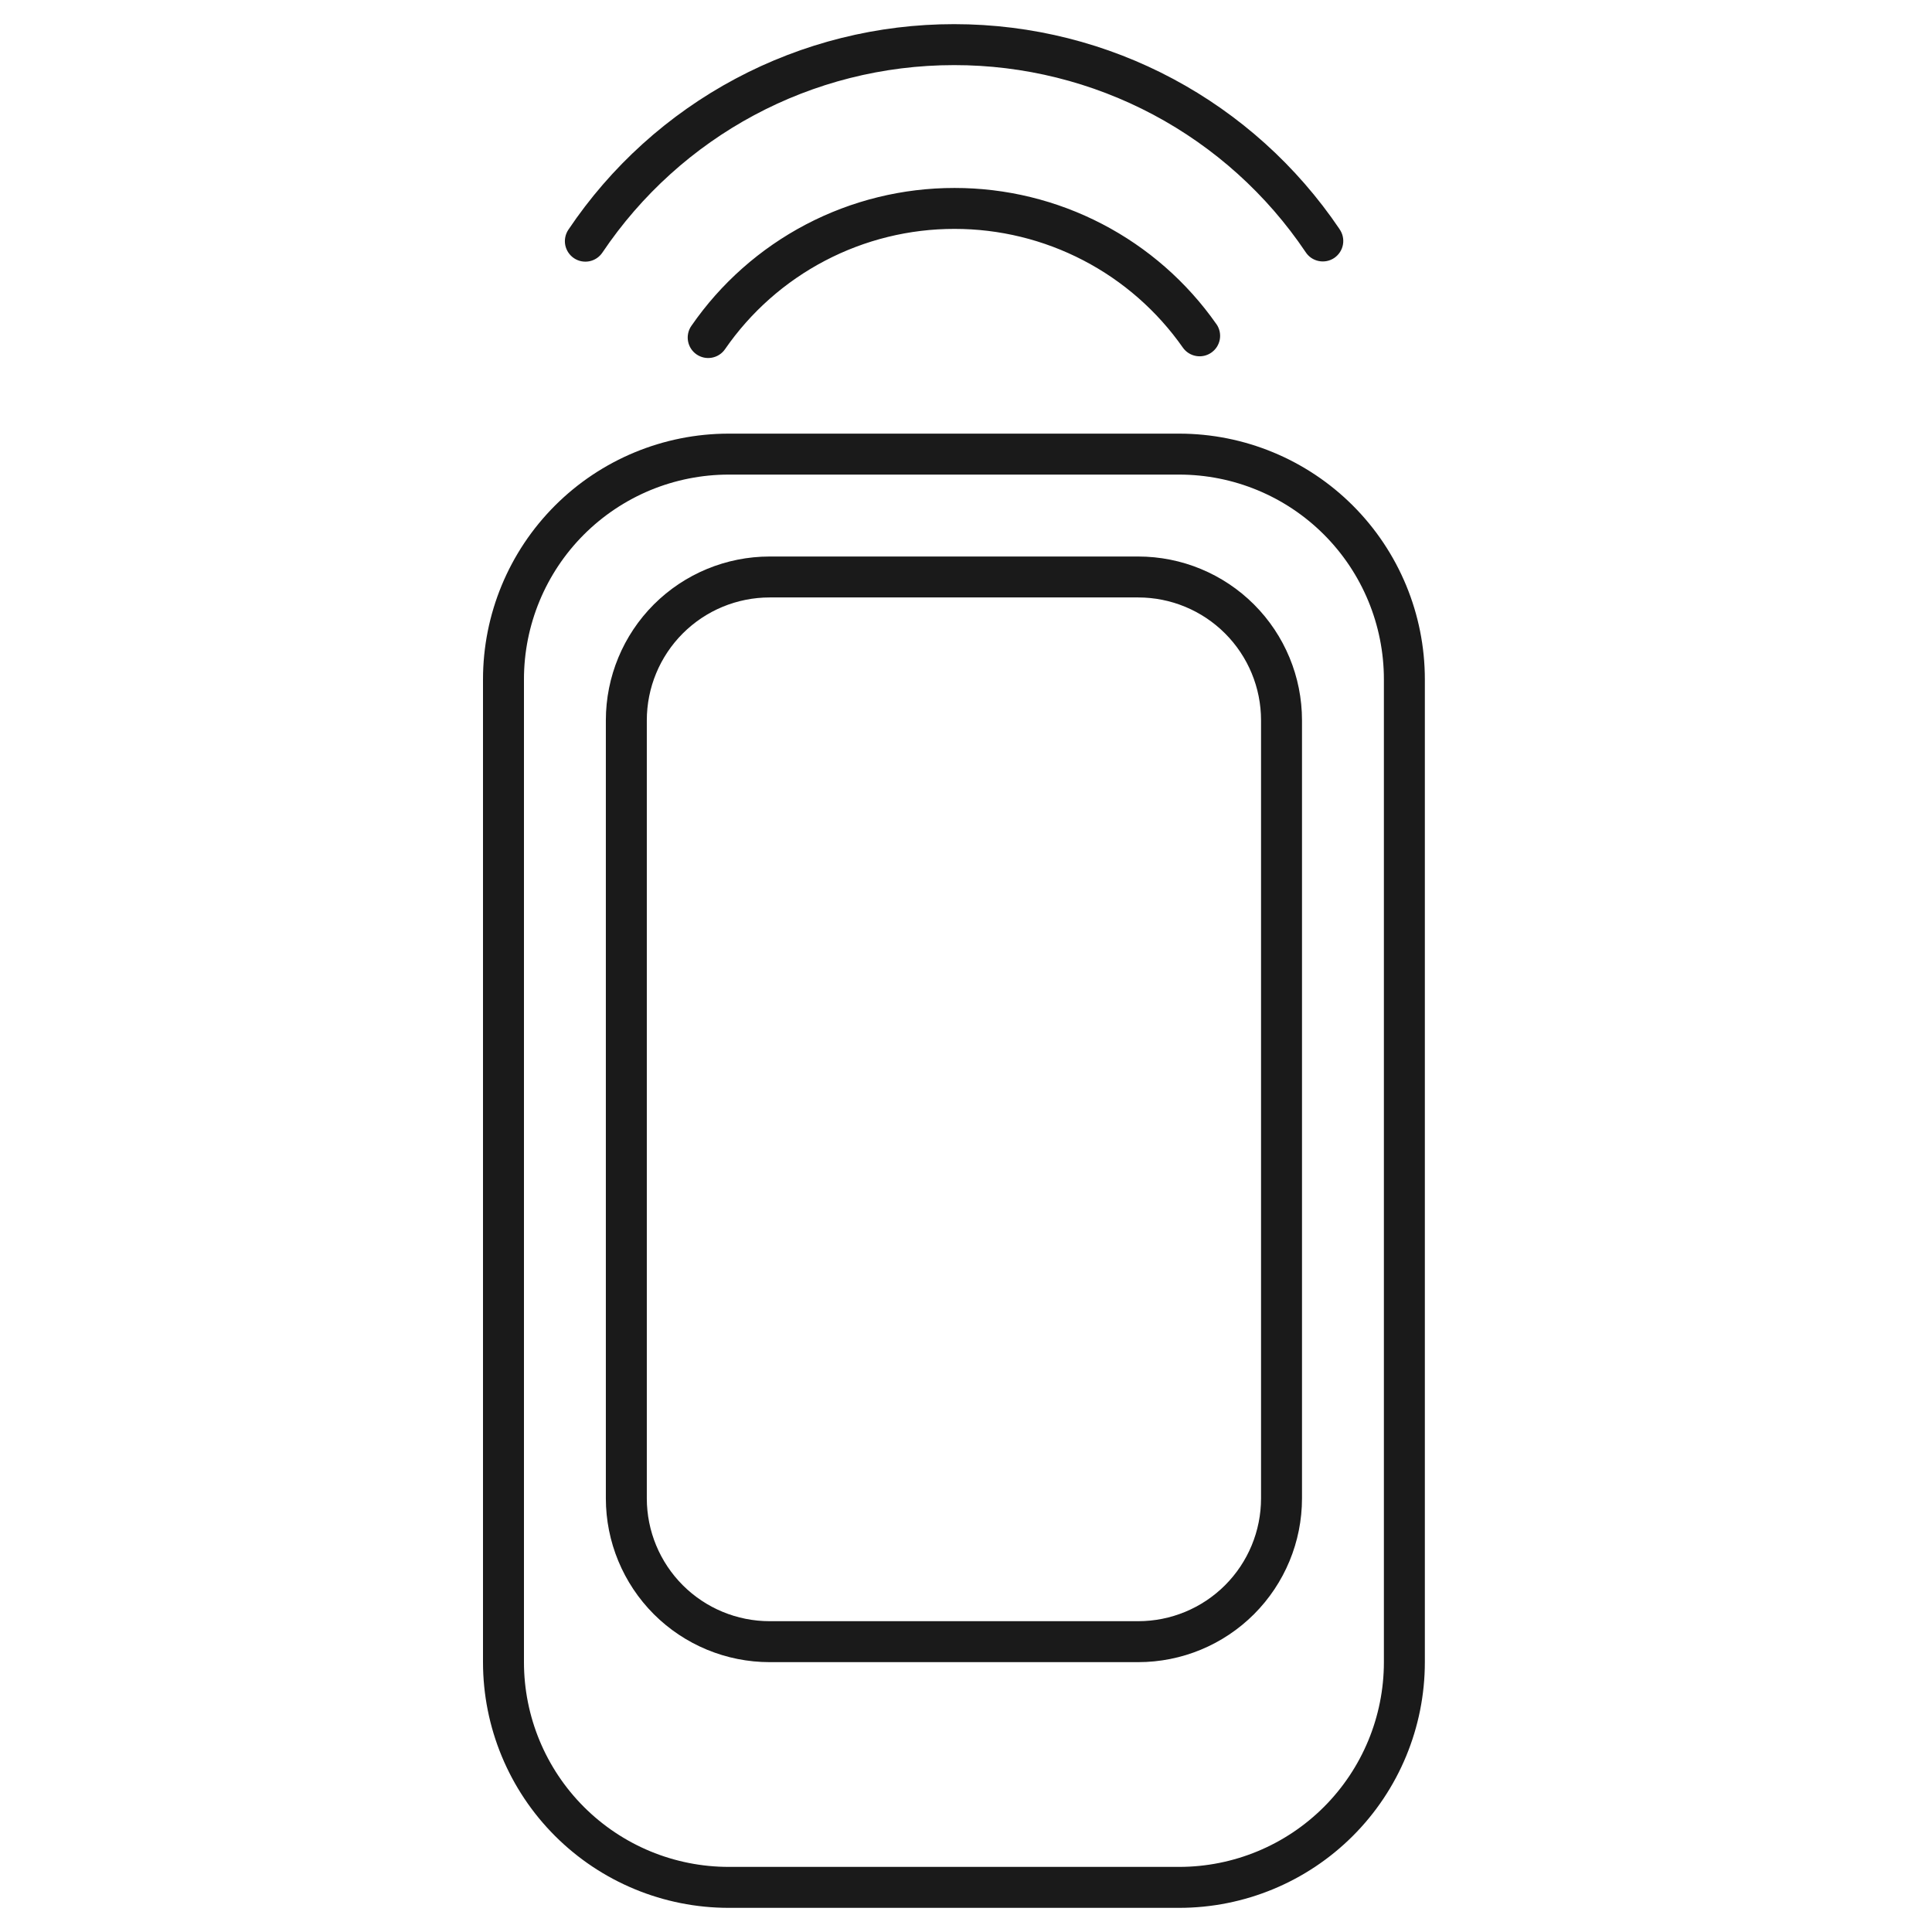 <svg width="80" height="80" viewBox="0 0 80 80" fill="none" xmlns="http://www.w3.org/2000/svg">
<g clip-path="url(#clipchehlisoskanerom)">
<path d="M30.174 19.652C29.061 19.652 27.958 19.872 26.929 20.297C25.901 20.724 24.966 21.348 24.179 22.135C22.589 23.725 21.696 25.882 21.696 28.13V68.826C21.696 71.075 22.589 73.231 24.179 74.821C24.966 75.608 25.901 76.233 26.929 76.659C27.958 77.085 29.061 77.304 30.174 77.304H48.826C51.075 77.304 53.231 76.411 54.821 74.821C56.411 73.231 57.304 71.075 57.304 68.826V28.13C57.304 25.882 56.411 23.725 54.821 22.135C53.231 20.545 51.075 19.652 48.826 19.652H30.174ZM30.174 17.956H48.826C51.524 17.956 54.112 19.028 56.02 20.936C57.928 22.844 59 25.432 59 28.13V68.826C59 71.524 57.928 74.112 56.02 76.02C54.112 77.928 51.524 79 48.826 79H30.174C27.476 79 24.888 77.928 22.98 76.02C21.072 74.112 20 71.524 20 68.826V28.13C20 25.432 21.072 22.844 22.98 20.936C24.888 19.028 27.476 17.956 30.174 17.956V17.956ZM55.463 9.483C55.529 9.575 55.576 9.68 55.601 9.79C55.626 9.901 55.629 10.015 55.609 10.127C55.589 10.239 55.547 10.345 55.485 10.44C55.423 10.535 55.343 10.617 55.249 10.681C55.156 10.744 55.05 10.788 54.939 10.81C54.827 10.832 54.713 10.831 54.602 10.808C54.491 10.785 54.386 10.74 54.292 10.676C54.199 10.611 54.12 10.529 54.059 10.433C52.454 8.049 50.288 6.097 47.751 4.747C45.214 3.398 42.384 2.694 39.51 2.696C33.596 2.696 28.183 5.643 24.943 10.46C24.817 10.647 24.622 10.776 24.402 10.819C24.181 10.862 23.952 10.816 23.765 10.69C23.579 10.564 23.45 10.369 23.406 10.149C23.363 9.928 23.41 9.699 23.535 9.512C25.294 6.891 27.671 4.743 30.457 3.258C33.243 1.773 36.352 0.998 39.508 1C45.981 1 51.909 4.222 55.465 9.483H55.463ZM50.367 13.417C50.432 13.508 50.477 13.611 50.502 13.72C50.526 13.829 50.529 13.941 50.51 14.051C50.491 14.16 50.45 14.265 50.391 14.36C50.331 14.454 50.253 14.535 50.162 14.599C50.071 14.663 49.968 14.709 49.86 14.733C49.751 14.758 49.639 14.76 49.529 14.741C49.419 14.722 49.314 14.682 49.22 14.622C49.126 14.563 49.044 14.485 48.98 14.394C47.916 12.875 46.501 11.634 44.855 10.779C43.209 9.923 41.381 9.477 39.525 9.478C37.656 9.476 35.814 9.929 34.159 10.797C32.503 11.664 31.083 12.922 30.021 14.46C29.958 14.552 29.877 14.63 29.783 14.69C29.69 14.75 29.585 14.791 29.476 14.811C29.366 14.831 29.253 14.829 29.145 14.806C29.036 14.782 28.933 14.737 28.841 14.674C28.656 14.546 28.53 14.349 28.49 14.128C28.47 14.018 28.472 13.906 28.496 13.797C28.519 13.688 28.564 13.585 28.628 13.494C29.846 11.73 31.474 10.289 33.372 9.294C35.27 8.299 37.382 7.781 39.525 7.783C41.653 7.781 43.749 8.293 45.636 9.274C47.524 10.255 49.147 11.677 50.367 13.419V13.417ZM31.87 24.739C30.52 24.739 29.227 25.275 28.273 26.229C27.319 27.183 26.783 28.477 26.783 29.826V62.044C26.783 63.393 27.319 64.686 28.273 65.641C29.227 66.594 30.52 67.13 31.87 67.13H47.13C48.48 67.13 49.773 66.594 50.727 65.641C51.681 64.686 52.217 63.393 52.217 62.044V29.826C52.217 28.477 51.681 27.183 50.727 26.229C49.773 25.275 48.48 24.739 47.13 24.739H31.87ZM31.87 23.044H47.13C48.929 23.044 50.654 23.758 51.926 25.03C53.198 26.302 53.913 28.027 53.913 29.826V62.044C53.913 63.842 53.198 65.567 51.926 66.84C50.654 68.112 48.929 68.826 47.13 68.826H31.87C30.071 68.826 28.346 68.112 27.073 66.84C25.802 65.567 25.087 63.842 25.087 62.044V29.826C25.087 28.027 25.802 26.302 27.073 25.03C28.346 23.758 30.071 23.044 31.87 23.044V23.044Z" fill="#1A1A1A"/>
</g>
<defs>
<clipPath id="clipchehlisoskanerom">
<rect width="39" height="78" fill="white" transform="translate(20 1)"/>
</clipPath>
</defs>
</svg>

